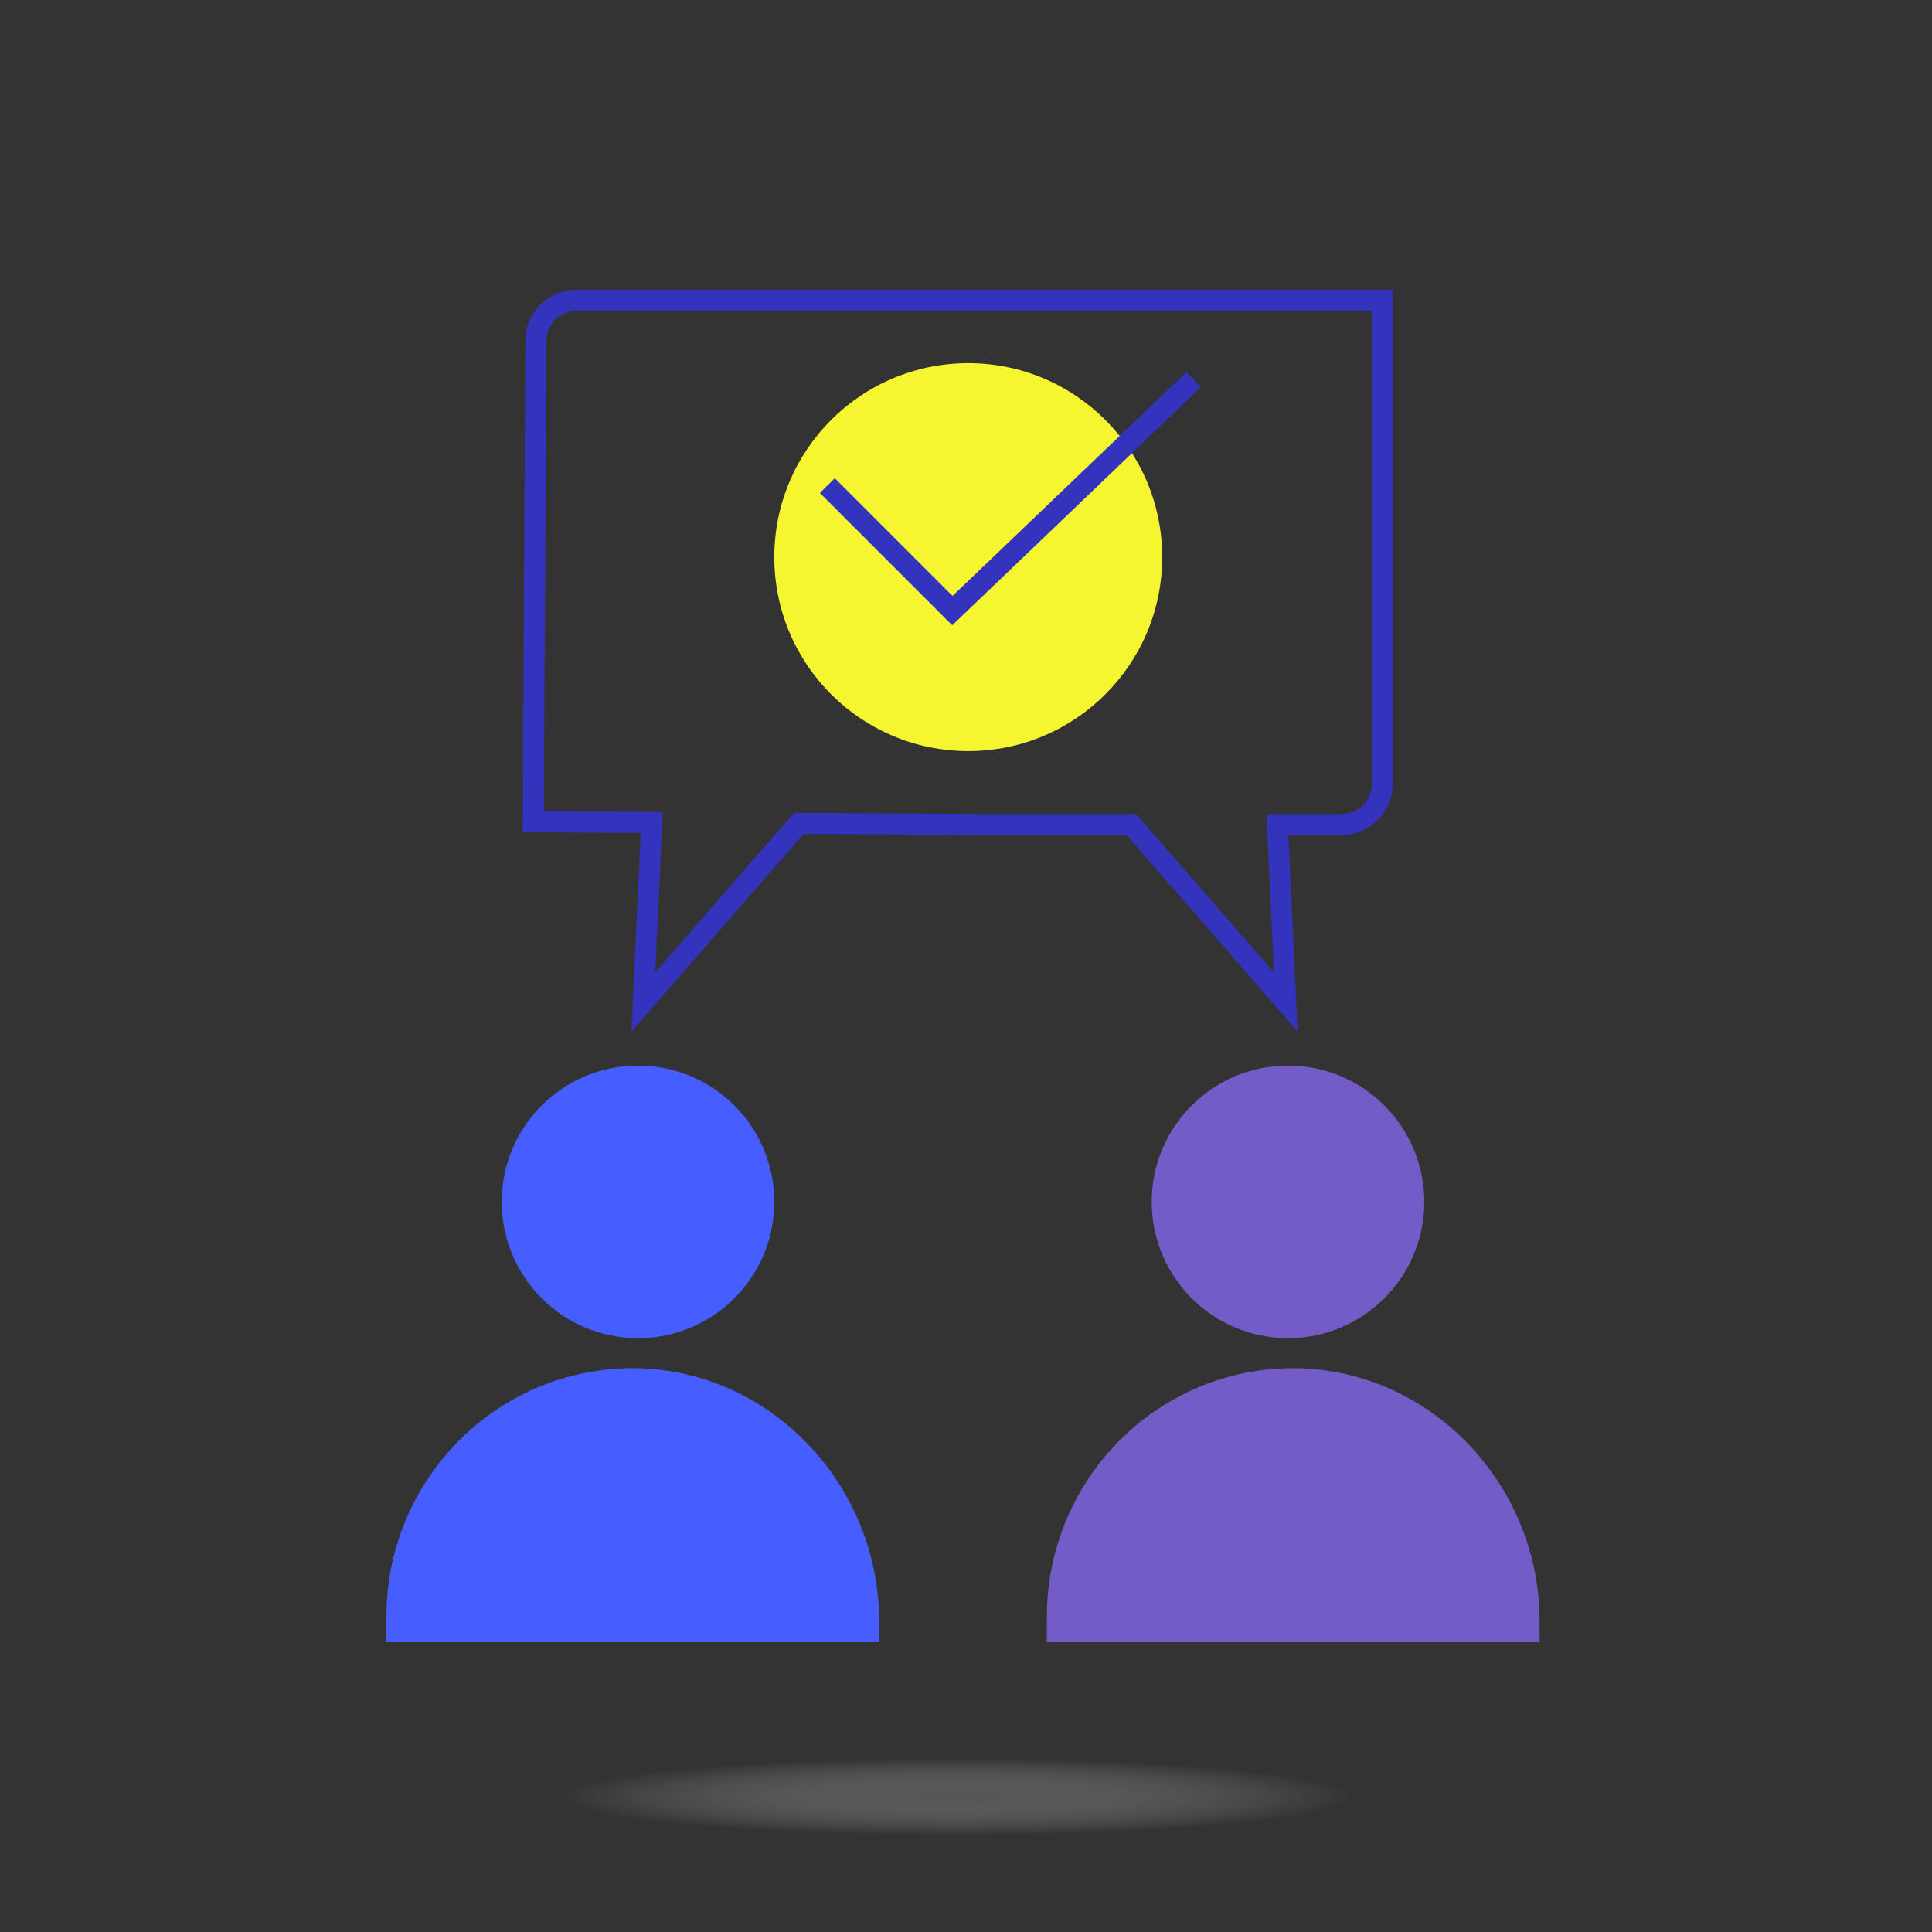 <svg width="100" height="100" viewBox="0 0 100 100" fill="none" xmlns="http://www.w3.org/2000/svg">
<rect x="0" y="0" width="100" height="100" fill="#333333" stroke="none"/>
<ellipse cx="49.5" cy="93" rx="20.5" ry="2" fill="url(#paint0_radial_10_2402)"/>
<g clip-path="url(#clip0_10_2402)">
<path d="M67.171 53.397L58.31 43.217H50.93L41.592 43.163L32.681 53.402L33.164 43.114L27.049 43.076L27.195 17.632C27.195 16.183 28.384 15 29.843 15H72.088V40.574C72.088 42.034 70.899 43.217 69.445 43.217H66.688L67.166 53.397H67.171ZM28.145 41.996L34.304 42.034L33.913 50.331L41.103 42.072L50.936 42.132H58.804L65.939 50.331L65.554 42.132H69.445C70.302 42.132 71.002 41.432 71.002 40.574V16.085H29.849C28.986 16.085 28.286 16.78 28.286 17.632L28.145 41.996Z" fill="#3333BD"/>
<path d="M20 85H45.504V83.92C45.504 76.454 39.253 70.3 31.808 70.853C25.209 71.342 20 76.898 20 83.681V85Z" fill="#465EFF"/>
<path d="M33.023 69.264C36.919 69.264 40.078 66.105 40.078 62.209C40.078 58.313 36.919 55.155 33.023 55.155C29.127 55.155 25.969 58.313 25.969 62.209C25.969 66.105 29.127 69.264 33.023 69.264Z" fill="#465EFF"/>
<path d="M54.186 85H79.69V83.92C79.69 76.454 73.439 70.3 65.994 70.853C59.395 71.342 54.186 76.898 54.186 83.681V85Z" fill="#735CC6"/>
<path d="M66.667 69.264C70.563 69.264 73.721 66.105 73.721 62.209C73.721 58.313 70.563 55.155 66.667 55.155C62.771 55.155 59.612 58.313 59.612 62.209C59.612 66.105 62.771 69.264 66.667 69.264Z" fill="#735CC6"/>
<path d="M50.116 38.876C55.66 38.876 60.155 34.382 60.155 28.837C60.155 23.293 55.66 18.798 50.116 18.798C44.572 18.798 40.078 23.293 40.078 28.837C40.078 34.382 44.572 38.876 50.116 38.876Z" fill="#F6F630"/>
<path d="M49.286 32.364L42.438 25.516L43.209 24.751L49.302 30.845L61.408 19.26L62.157 20.041L49.286 32.364Z" fill="#3333BD"/>
</g>
<defs>
<radialGradient id="paint0_radial_10_2402" cx="0" cy="0" r="1" gradientUnits="userSpaceOnUse" gradientTransform="translate(49.5 93) scale(20.5 2)">
<stop stop-color="#737373" stop-opacity="0.5"/>
<stop offset="1" stop-color="white" stop-opacity="0"/>
</radialGradient>
<clipPath id="clip0_10_2402">
<rect width="59.69" height="70" fill="white" transform="translate(20 15)"/>
</clipPath>
</defs>
</svg>
